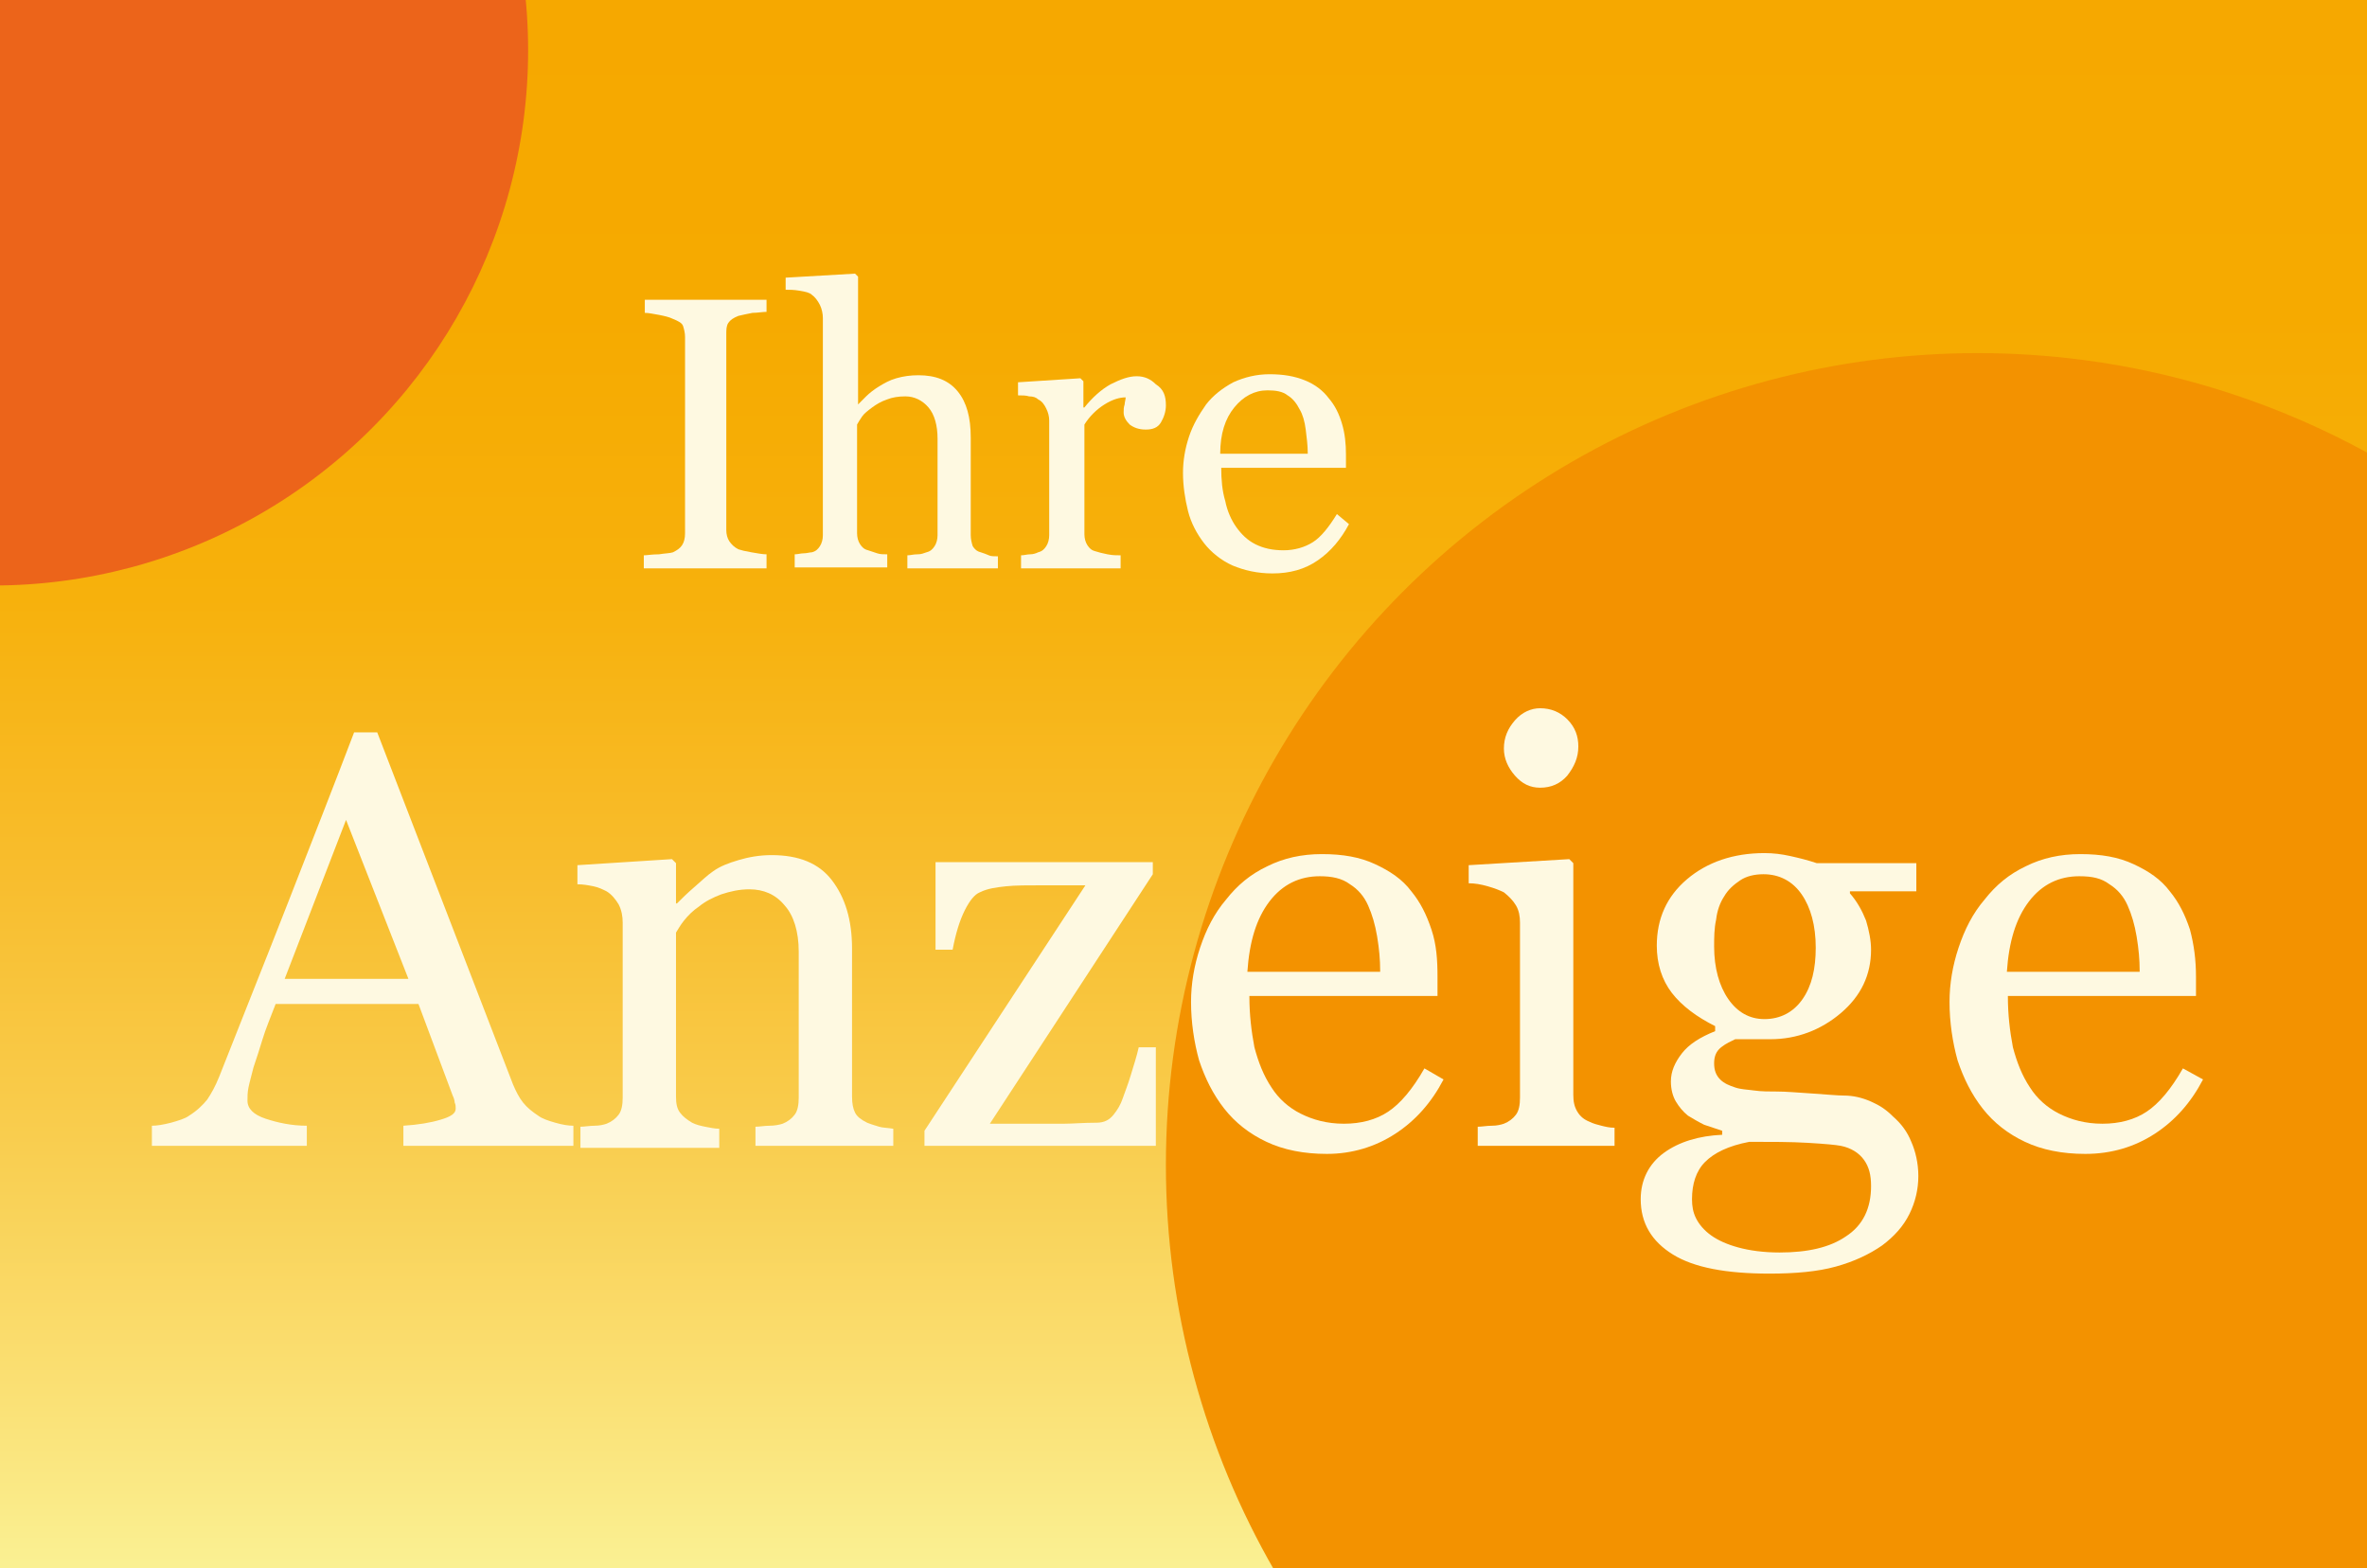 <?xml version="1.0" encoding="utf-8"?>
<!-- Generator: Adobe Illustrator 26.5.1, SVG Export Plug-In . SVG Version: 6.00 Build 0)  -->
<svg version="1.1" id="Ebene_1" xmlns="http://www.w3.org/2000/svg" xmlns:xlink="http://www.w3.org/1999/xlink" x="0px" y="0px"
	 viewBox="0 0 235.3 155.9" style="enable-background:new 0 0 235.3 155.9;" xml:space="preserve">
<rect x="0" y="0" width="235.3" height="155.9" fill="#333333" stroke="none"/>
<style type="text/css">
	.st0{fill:url(#SVGID_1_);}
	.st1{fill:#FEF9E1;}
	.st2{clip-path:url(#SVGID_00000002381080131212424350000011624667964850057651_);fill:#F39200;}
	.st3{clip-path:url(#SVGID_00000002381080131212424350000011624667964850057651_);fill:#EC641A;}
</style>
<linearGradient id="SVGID_1_" gradientUnits="userSpaceOnUse" x1="117.617" y1="156.607" x2="117.617" y2="-0.418">
	<stop  offset="0" style="stop-color:#FAF194"/>
	<stop  offset="0.117" style="stop-color:#FAE074"/>
	<stop  offset="0.279" style="stop-color:#F9CD4E"/>
	<stop  offset="0.446" style="stop-color:#F8BD2D"/>
	<stop  offset="0.618" style="stop-color:#F7B10C"/>
	<stop  offset="0.799" style="stop-color:#F6AA00"/>
	<stop  offset="1" style="stop-color:#F6A800"/>
</linearGradient>
<rect x="-1.4" y="-0.4" class="st0" width="238" height="157"/>
<g>
	<g>
		<path class="st1" d="M76.1,56.5H64v-1.3c0.3,0,0.8-0.1,1.5-0.1c0.6-0.1,1.1-0.1,1.4-0.2c0.4-0.2,0.7-0.4,0.9-0.7
			c0.2-0.3,0.3-0.7,0.3-1.2V33.5c0-0.4-0.1-0.8-0.2-1.1c-0.1-0.3-0.5-0.5-1-0.7c-0.4-0.2-0.9-0.3-1.4-0.4c-0.6-0.1-1-0.2-1.4-0.2
			v-1.3h12.1V31c-0.4,0-0.9,0.1-1.4,0.1c-0.5,0.1-1,0.2-1.4,0.3c-0.5,0.2-0.8,0.4-1,0.7c-0.2,0.3-0.2,0.7-0.2,1.1v19.5
			c0,0.4,0.1,0.8,0.3,1.1c0.2,0.3,0.5,0.6,0.9,0.8c0.3,0.1,0.7,0.2,1.3,0.3c0.6,0.1,1.1,0.2,1.5,0.2V56.5z"/>
		<path class="st1" d="M99.4,56.5h-9.2v-1.3c0.3,0,0.6-0.1,1-0.1c0.4,0,0.6-0.1,0.9-0.2c0.4-0.1,0.6-0.3,0.8-0.6
			c0.2-0.3,0.3-0.7,0.3-1.1v-9.6c0-1.3-0.3-2.4-0.9-3.1c-0.6-0.7-1.4-1.1-2.3-1.1c-0.7,0-1.3,0.1-1.8,0.3c-0.6,0.2-1.1,0.5-1.5,0.8
			c-0.4,0.3-0.8,0.6-1,0.9s-0.4,0.6-0.5,0.8v10.8c0,0.4,0.1,0.8,0.3,1.1c0.2,0.3,0.4,0.5,0.8,0.6c0.3,0.1,0.6,0.2,0.9,0.3
			c0.3,0.1,0.6,0.1,1,0.1v1.3h-9.2v-1.3c0.3,0,0.6-0.1,0.9-0.1c0.3,0,0.6-0.1,0.8-0.1c0.4-0.1,0.6-0.3,0.8-0.6
			c0.2-0.3,0.3-0.7,0.3-1.1V31.6c0-0.4-0.1-0.9-0.3-1.3c-0.2-0.4-0.5-0.8-0.8-1c-0.2-0.2-0.6-0.3-1.2-0.4c-0.6-0.1-1-0.1-1.4-0.1
			v-1.2l6.9-0.4l0.3,0.3v13H85c0.4-0.4,0.8-0.8,1.1-1.1s0.8-0.7,1.3-1c0.5-0.3,1-0.6,1.7-0.8c0.7-0.2,1.4-0.3,2.2-0.3
			c1.7,0,3,0.5,3.9,1.6c0.9,1.1,1.3,2.6,1.3,4.6v9.7c0,0.4,0.1,0.8,0.2,1.1c0.2,0.3,0.4,0.5,0.8,0.6c0.3,0.1,0.6,0.2,0.8,0.3
			c0.2,0.1,0.5,0.1,0.9,0.1V56.5z"/>
		<path class="st1" d="M115.9,40.3c0,0.6-0.2,1.2-0.5,1.7c-0.3,0.5-0.8,0.7-1.5,0.7c-0.7,0-1.2-0.2-1.6-0.5
			c-0.4-0.4-0.6-0.8-0.6-1.2c0-0.3,0-0.5,0.1-0.8c0-0.2,0.1-0.5,0.1-0.7c-0.6,0-1.3,0.2-2.1,0.7c-0.8,0.5-1.5,1.2-2,2v10.9
			c0,0.4,0.1,0.8,0.3,1.1c0.2,0.3,0.4,0.5,0.8,0.6c0.3,0.1,0.7,0.2,1.2,0.3c0.5,0.1,0.9,0.1,1.3,0.1v1.3h-9.9v-1.3
			c0.3,0,0.6-0.1,0.9-0.1c0.3,0,0.6-0.1,0.8-0.2c0.4-0.1,0.6-0.3,0.8-0.6c0.2-0.3,0.3-0.7,0.3-1.1V41.8c0-0.4-0.1-0.8-0.3-1.2
			c-0.2-0.4-0.4-0.7-0.8-0.9c-0.2-0.2-0.5-0.3-0.9-0.3c-0.3-0.1-0.7-0.1-1.1-0.1V38l6.2-0.4l0.3,0.3v2.6h0.1c0.8-1,1.7-1.8,2.6-2.3
			c1-0.5,1.8-0.8,2.6-0.8c0.8,0,1.4,0.3,1.9,0.8C115.7,38.7,115.9,39.4,115.9,40.3z"/>
		<path class="st1" d="M134.1,52.1c-0.8,1.5-1.8,2.7-3.1,3.6c-1.3,0.9-2.8,1.3-4.5,1.3c-1.5,0-2.8-0.3-4-0.8
			c-1.1-0.5-2.1-1.3-2.8-2.2c-0.7-0.9-1.3-2-1.6-3.2s-0.5-2.5-0.5-3.8c0-1.2,0.2-2.4,0.6-3.6c0.4-1.2,1-2.2,1.7-3.2
			c0.7-0.9,1.6-1.6,2.7-2.2c1.1-0.5,2.3-0.8,3.6-0.8c1.4,0,2.5,0.2,3.5,0.6s1.8,1,2.4,1.8c0.6,0.7,1,1.5,1.3,2.5
			c0.3,1,0.4,2,0.4,3.1v1.3h-12.4c0,1.2,0.1,2.3,0.4,3.3c0.2,1,0.6,1.9,1.1,2.6c0.5,0.7,1.1,1.3,1.9,1.7c0.8,0.4,1.7,0.6,2.8,0.6
			c1.1,0,2.1-0.3,2.9-0.8c0.8-0.5,1.6-1.5,2.4-2.8L134.1,52.1z M130,45c0-0.7-0.1-1.5-0.2-2.3s-0.3-1.5-0.6-2
			c-0.3-0.6-0.7-1.1-1.2-1.4c-0.5-0.4-1.2-0.5-2-0.5c-1.3,0-2.4,0.6-3.3,1.7c-0.9,1.1-1.4,2.6-1.4,4.6H130z"/>
	</g>
</g>
<g>
	<defs>
		<rect id="SVGID_00000093888863475188498670000008708229337380974991_" x="-1.4" y="-0.4" width="238" height="157"/>
	</defs>
	<clipPath id="SVGID_00000111176939779541894350000014026340158075675274_">
		<use xlink:href="#SVGID_00000093888863475188498670000008708229337380974991_"  style="overflow:visible;"/>
	</clipPath>
	
		<circle style="clip-path:url(#SVGID_00000111176939779541894350000014026340158075675274_);fill:#F39200;" cx="196.6" cy="115.8" r="80.7"/>
	
		<circle style="clip-path:url(#SVGID_00000111176939779541894350000014026340158075675274_);fill:#EC641A;" cx="-0.7" cy="5" r="53.2"/>
</g>
<g>
	<g>
		<path class="st1" d="M57,113.9H40.1v-2c1.5-0.1,2.7-0.3,3.7-0.6s1.5-0.6,1.5-1.1c0-0.2,0-0.4-0.1-0.6c0-0.2-0.1-0.5-0.2-0.7
			l-3.4-9.1H27.4c-0.5,1.3-1,2.5-1.3,3.5c-0.3,1-0.6,1.9-0.9,2.8c-0.2,0.8-0.4,1.5-0.5,2c-0.1,0.5-0.1,0.9-0.1,1.3
			c0,0.8,0.6,1.4,1.8,1.8c1.2,0.4,2.6,0.7,4.1,0.7v2H15.1v-2c0.5,0,1.1-0.1,1.9-0.3c0.7-0.2,1.4-0.4,1.8-0.7
			c0.8-0.5,1.4-1.1,1.8-1.6c0.4-0.6,0.8-1.3,1.2-2.3c2-5.1,4.3-10.8,6.8-17.2c2.5-6.4,4.7-12,6.6-17h2.3L51,107.8
			c0.3,0.7,0.6,1.3,1,1.8c0.4,0.5,0.9,0.9,1.5,1.3c0.4,0.3,1,0.5,1.7,0.7s1.3,0.3,1.8,0.3V113.9z M40.6,97.3l-6.2-15.8l-6.1,15.8
			H40.6z"/>
		<path class="st1" d="M88.9,113.9H75.1V112c0.4,0,0.9-0.1,1.4-0.1c0.5,0,1-0.1,1.3-0.2c0.5-0.2,0.9-0.5,1.2-0.9
			c0.3-0.4,0.4-1,0.4-1.7V94.6c0-2-0.5-3.6-1.4-4.6c-0.9-1.1-2.1-1.6-3.5-1.6c-1,0-1.9,0.2-2.8,0.5c-0.8,0.3-1.6,0.7-2.2,1.2
			c-0.6,0.4-1.1,0.9-1.5,1.4c-0.4,0.5-0.6,0.9-0.8,1.2v16.3c0,0.7,0.1,1.2,0.4,1.6c0.3,0.4,0.7,0.7,1.2,1c0.4,0.2,0.8,0.3,1.3,0.4
			c0.5,0.1,1,0.2,1.4,0.2v1.9H57.7V112c0.4,0,0.9-0.1,1.4-0.1c0.5,0,0.9-0.1,1.2-0.2c0.5-0.2,0.9-0.5,1.2-0.9c0.3-0.4,0.4-1,0.4-1.7
			V91.7c0-0.6-0.1-1.2-0.4-1.8c-0.3-0.5-0.7-1-1.2-1.3c-0.4-0.2-0.8-0.4-1.3-0.5c-0.5-0.1-1-0.2-1.6-0.2V86l9.4-0.6l0.4,0.4v4h0.1
			c0.5-0.5,1-1,1.7-1.6c0.7-0.6,1.3-1.2,1.9-1.6c0.7-0.5,1.5-0.8,2.5-1.1c1-0.3,2.1-0.5,3.3-0.5c2.7,0,4.7,0.8,6,2.5
			c1.3,1.7,2,3.9,2,6.8v14.7c0,0.7,0.1,1.2,0.3,1.6c0.2,0.4,0.6,0.7,1.2,1c0.5,0.2,0.9,0.3,1.2,0.4c0.3,0.1,0.8,0.1,1.4,0.2V113.9z"
			/>
		<path class="st1" d="M114.8,113.9H91.9v-1.5l16-24.4h-4c-1.7,0-3,0-3.9,0.1c-0.9,0.1-1.8,0.2-2.6,0.6c-0.5,0.2-1,0.8-1.5,1.8
			c-0.5,1-0.9,2.3-1.2,3.9H93v-8.7h21.6v1.2l-16.2,24.8c0.7,0,1.4,0,2.3,0s1.7,0,2.7,0c0.8,0,1.6,0,2.4,0c0.8,0,1.9-0.1,3.2-0.1
			c0.8,0,1.3-0.3,1.7-0.8c0.4-0.5,0.7-1,0.9-1.6c0.2-0.6,0.5-1.3,0.8-2.3c0.3-1,0.6-1.9,0.8-2.8h1.7V113.9z"/>
		<path class="st1" d="M143.5,107.3c-1.2,2.3-2.8,4.1-4.8,5.4c-2,1.3-4.3,2-6.8,2c-2.3,0-4.3-0.4-6-1.2c-1.7-0.8-3.1-1.9-4.2-3.3
			c-1.1-1.4-1.9-3-2.5-4.8c-0.5-1.8-0.8-3.8-0.8-5.8c0-1.8,0.3-3.6,0.9-5.4c0.6-1.8,1.4-3.4,2.6-4.8c1.1-1.4,2.4-2.5,4.1-3.3
			c1.6-0.8,3.4-1.2,5.4-1.2c2.1,0,3.8,0.3,5.3,1c1.5,0.7,2.7,1.5,3.6,2.7c0.9,1.1,1.5,2.3,2,3.8s0.6,3,0.6,4.7v1.9h-18.7
			c0,1.9,0.2,3.5,0.5,5.1c0.4,1.5,0.9,2.8,1.7,4c0.7,1.1,1.7,2,2.9,2.6s2.6,1,4.3,1c1.7,0,3.2-0.4,4.4-1.2c1.2-0.8,2.4-2.2,3.6-4.3
			L143.5,107.3z M137.2,96.5c0-1.1-0.1-2.2-0.3-3.4s-0.5-2.2-0.9-3.1c-0.4-0.9-1-1.6-1.8-2.1c-0.8-0.6-1.8-0.8-3-0.8
			c-2,0-3.7,0.8-5,2.5s-2,4-2.2,7H137.2z"/>
		<path class="st1" d="M160.5,113.9h-13.6V112c0.4,0,0.9-0.1,1.4-0.1c0.5,0,0.9-0.1,1.2-0.2c0.5-0.2,0.9-0.5,1.2-0.9s0.4-1,0.4-1.7
			V91.7c0-0.6-0.1-1.2-0.4-1.7c-0.3-0.5-0.7-0.9-1.2-1.3c-0.4-0.2-0.9-0.4-1.6-0.6c-0.7-0.2-1.3-0.3-1.9-0.3V86l10-0.6l0.4,0.4v23
			c0,0.7,0.1,1.2,0.4,1.7s0.7,0.8,1.2,1c0.4,0.2,0.8,0.3,1.2,0.4c0.4,0.1,0.8,0.2,1.3,0.2V113.9z M156.9,74.2c0,1.1-0.4,2-1.1,2.9
			c-0.7,0.8-1.6,1.2-2.7,1.2c-1,0-1.8-0.4-2.5-1.2s-1.1-1.7-1.1-2.7c0-1.1,0.4-2,1.1-2.8c0.7-0.8,1.6-1.2,2.5-1.2
			c1.1,0,2,0.4,2.7,1.1C156.6,72.3,156.9,73.2,156.9,74.2z"/>
		<path class="st1" d="M188.2,111c0.8,0.7,1.4,1.5,1.8,2.5c0.4,0.9,0.7,2.1,0.7,3.4s-0.3,2.6-0.9,3.8c-0.6,1.2-1.5,2.2-2.7,3.1
			c-1.3,0.9-2.8,1.6-4.6,2.1c-1.8,0.5-4,0.7-6.6,0.7c-4.3,0-7.5-0.6-9.6-1.9c-2.1-1.3-3.2-3.1-3.2-5.5c0-1.9,0.8-3.5,2.3-4.6
			c1.5-1.1,3.5-1.7,5.8-1.8v-0.4c-0.6-0.2-1.2-0.4-1.8-0.6c-0.6-0.3-1.1-0.6-1.6-0.9c-0.5-0.4-0.9-0.9-1.2-1.4
			c-0.3-0.5-0.5-1.2-0.5-2c0-1,0.4-1.9,1.1-2.8s1.8-1.6,3.3-2.2V102c-1.8-0.9-3.3-2-4.3-3.3c-1-1.3-1.5-2.9-1.5-4.7
			c0-2.7,1-4.9,3-6.6s4.6-2.6,7.7-2.6c0.9,0,1.7,0.1,2.6,0.3s1.7,0.4,2.6,0.7h9.9v2.8h-6.6v0.2c0.7,0.8,1.2,1.7,1.6,2.7
			c0.3,1,0.5,2,0.5,2.9c0,2.5-1,4.6-3,6.3c-2,1.7-4.4,2.6-7,2.6h-3.5c-0.4,0.2-0.9,0.4-1.4,0.8c-0.5,0.4-0.7,0.9-0.7,1.6
			c0,0.7,0.2,1.2,0.6,1.6c0.4,0.4,0.9,0.6,1.5,0.8c0.6,0.2,1.2,0.2,1.9,0.3s1.5,0.1,2.3,0.1c0.8,0,2,0.1,3.5,0.2s2.5,0.2,3.1,0.2
			c0.9,0,1.8,0.2,2.7,0.6S187.5,110.3,188.2,111z M186,117.9c0-1.1-0.2-1.9-0.7-2.6c-0.5-0.7-1.3-1.2-2.3-1.4
			c-0.5-0.1-1.6-0.2-3.3-0.3c-1.7-0.1-3.6-0.1-5.8-0.1c-2.1,0.4-3.5,1.1-4.4,2s-1.3,2.2-1.3,3.7c0,0.7,0.1,1.3,0.4,1.9
			c0.3,0.6,0.8,1.2,1.5,1.7c0.7,0.5,1.6,0.9,2.7,1.2c1.1,0.3,2.5,0.5,4.1,0.5c2.8,0,5-0.5,6.6-1.6C185.2,121.8,186,120.1,186,117.9z
			 M180.5,94.2c0-2.2-0.5-4-1.4-5.3c-0.9-1.3-2.2-2-3.8-2c-0.9,0-1.7,0.2-2.3,0.6c-0.6,0.4-1.2,0.9-1.6,1.6
			c-0.4,0.6-0.7,1.4-0.8,2.3c-0.2,0.9-0.2,1.8-0.2,2.7c0,2.1,0.5,3.9,1.4,5.2s2.1,2,3.6,2c1.6,0,2.9-0.7,3.8-2
			S180.5,96.3,180.5,94.2z"/>
		<path class="st1" d="M219,107.3c-1.2,2.3-2.8,4.1-4.8,5.4c-2,1.3-4.3,2-6.9,2c-2.3,0-4.3-0.4-6-1.2c-1.7-0.8-3.1-1.9-4.2-3.3
			c-1.1-1.4-1.9-3-2.5-4.8c-0.5-1.8-0.8-3.8-0.8-5.8c0-1.8,0.3-3.6,0.9-5.4c0.6-1.8,1.4-3.4,2.6-4.8c1.1-1.4,2.4-2.5,4.1-3.3
			c1.6-0.8,3.4-1.2,5.4-1.2c2.1,0,3.8,0.3,5.3,1c1.5,0.7,2.7,1.5,3.6,2.7c0.9,1.1,1.5,2.3,2,3.8c0.4,1.5,0.6,3,0.6,4.7v1.9h-18.7
			c0,1.9,0.2,3.5,0.5,5.1c0.4,1.5,0.9,2.8,1.7,4c0.7,1.1,1.7,2,2.9,2.6c1.2,0.6,2.6,1,4.3,1c1.7,0,3.2-0.4,4.4-1.2
			c1.2-0.8,2.4-2.2,3.6-4.3L219,107.3z M212.7,96.5c0-1.1-0.1-2.2-0.3-3.4s-0.5-2.2-0.9-3.1c-0.4-0.9-1-1.6-1.8-2.1
			c-0.8-0.6-1.7-0.8-3-0.8c-2,0-3.7,0.8-5,2.5s-2,4-2.2,7H212.7z"/>
	</g>
</g>
</svg>
